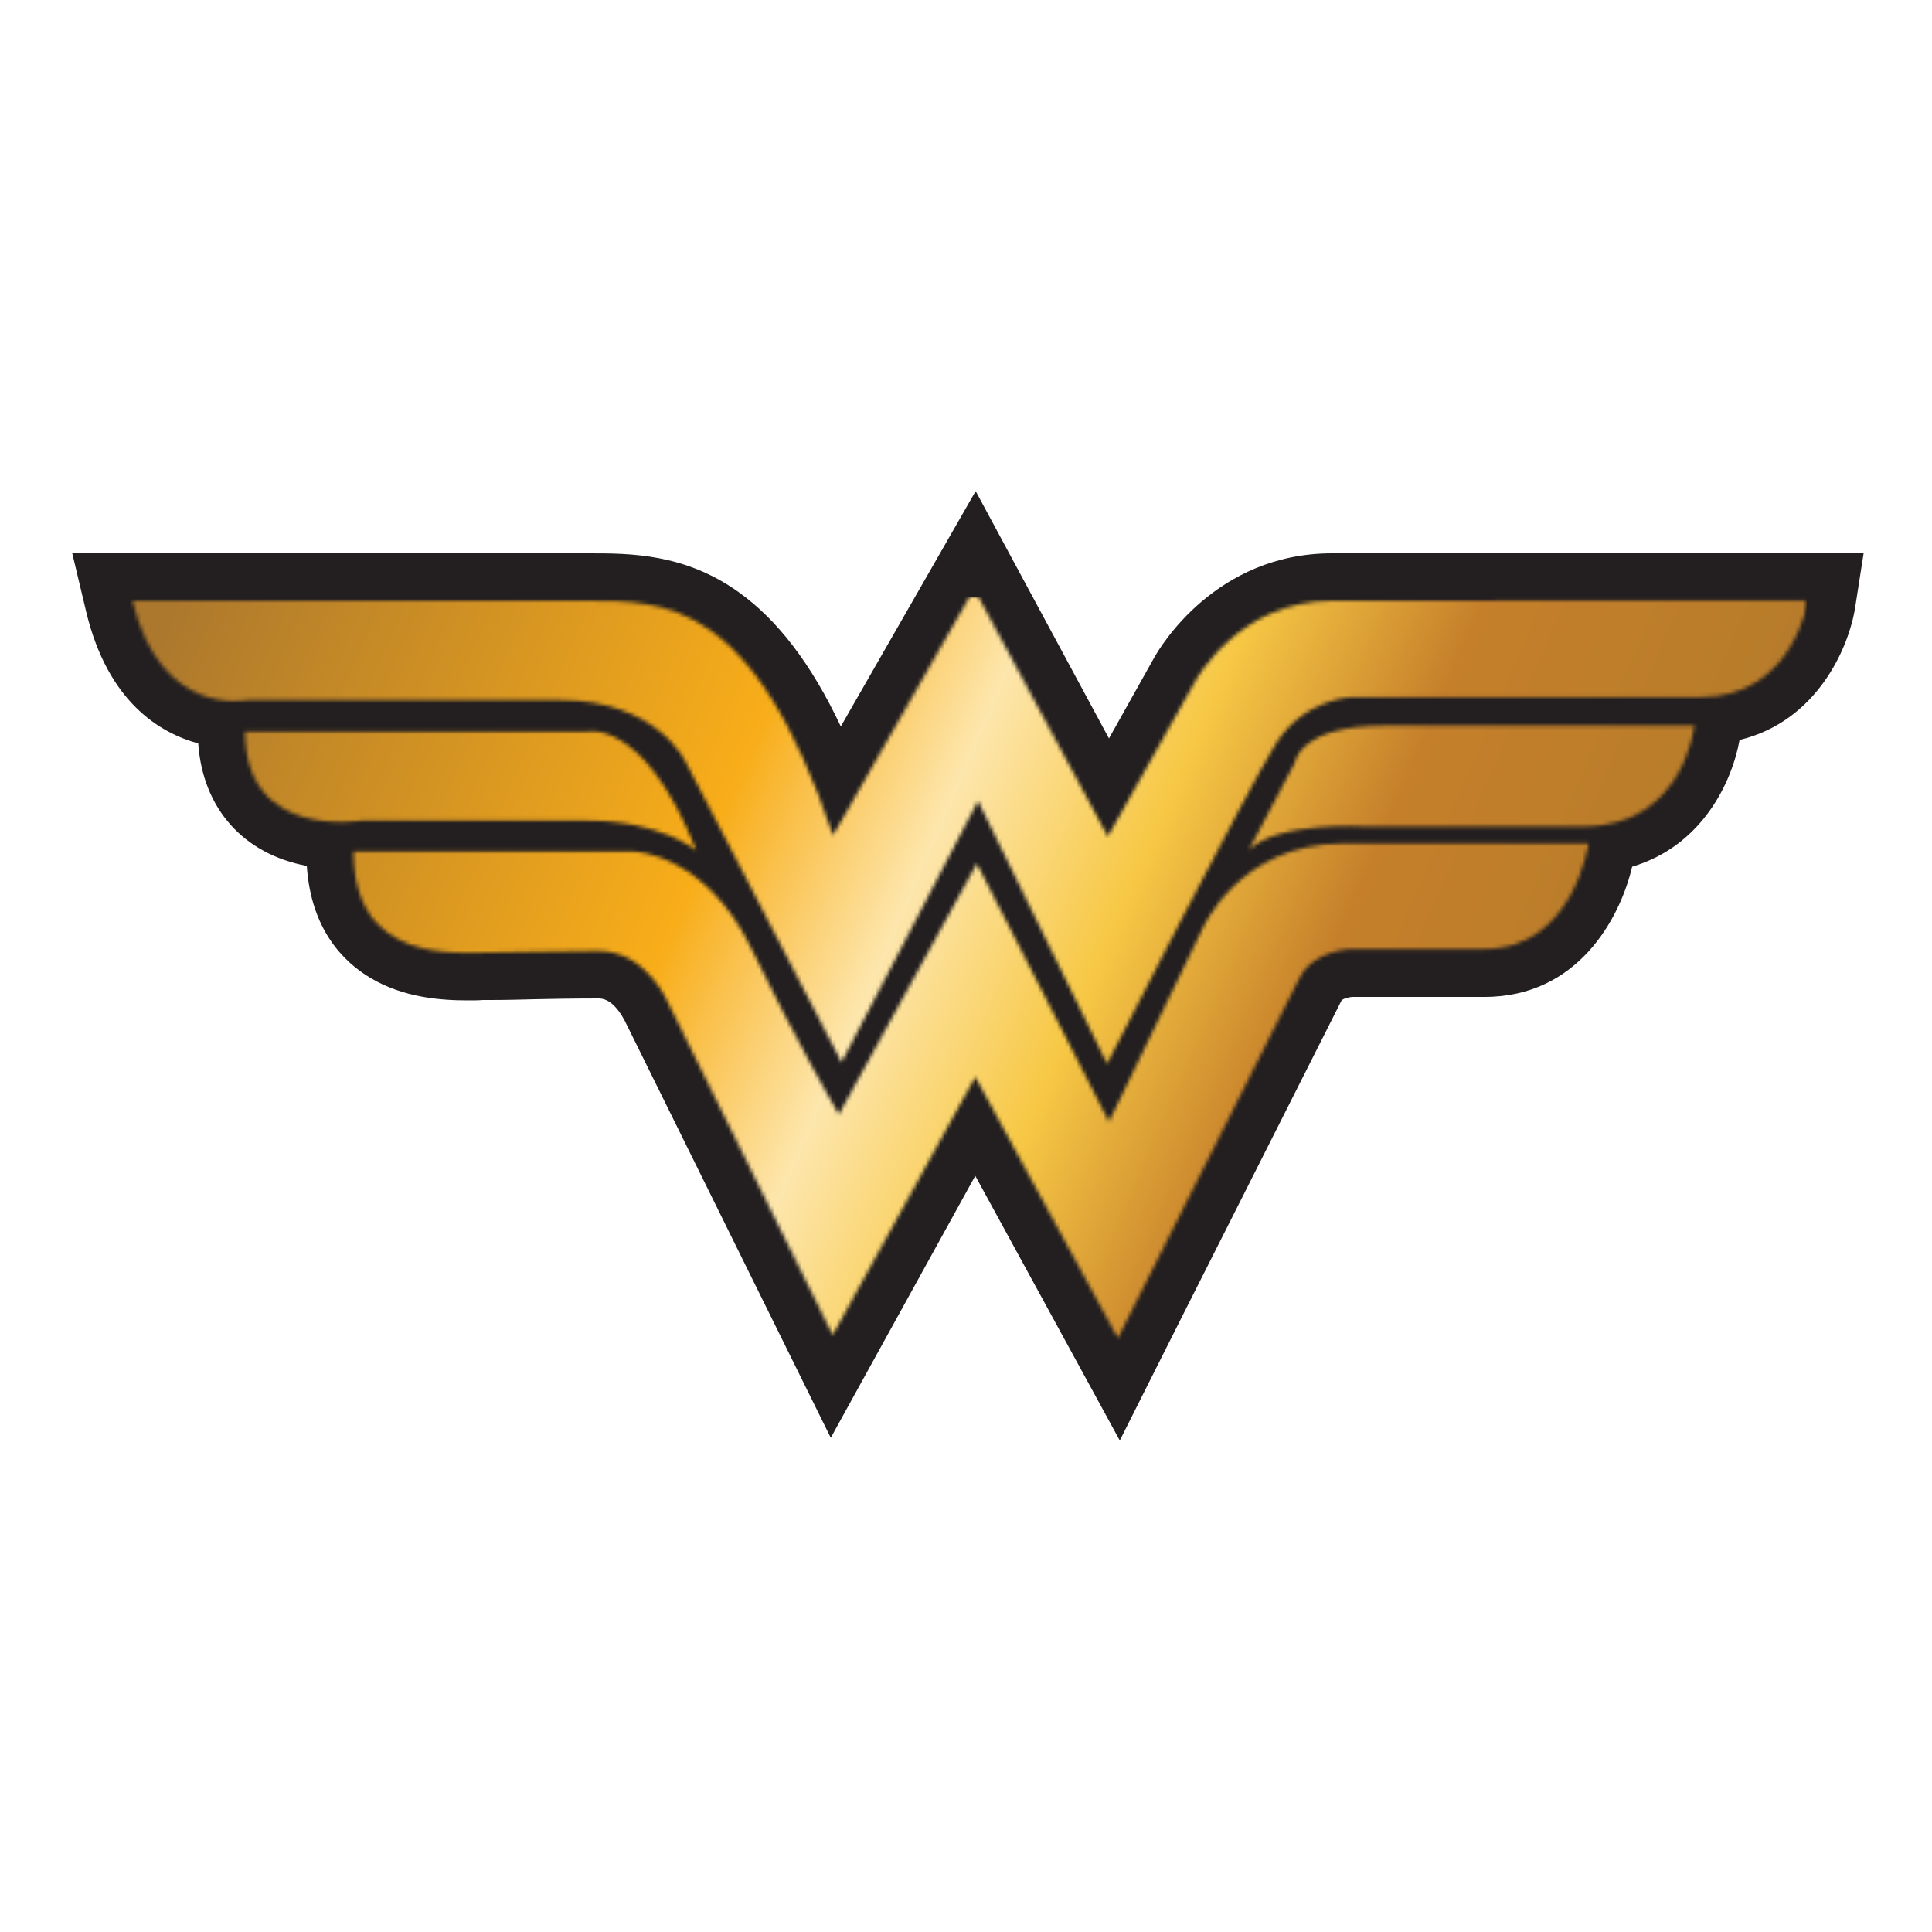 <?xml version="1.0" encoding="utf-8"?>
<!-- Generator: Adobe Illustrator 26.0.2, SVG Export Plug-In . SVG Version: 6.00 Build 0)  -->
<svg version="1.1" id="Layer_1" xmlns="http://www.w3.org/2000/svg" xmlns:xlink="http://www.w3.org/1999/xlink" x="0px" y="0px"
	 viewBox="0 0 500 500" style="enable-background:new 0 0 500 500;" xml:space="preserve">
<style type="text/css">
	.st0{fill:#231F20;}
	.st1{filter:url(#Adobe_OpacityMaskFilter);}
	.st2{fill:#FFFFFF;}
	.st3{mask:url(#SVGID_1_);fill:url(#SVGID_00000075152707481733800370000000320210764989754046_);}
</style>
<g>
	<path class="st0" d="M344.7,143.2c-30.1,0-44.5,24.3-46,27l-11.7,20.9l-34.5-64L217.6,188c-7.7-16.3-16.4-27.6-26.5-34.8
		c-14-10-28.2-10-38.5-10H18.7l3.6,15.1c5.6,23.4,19.1,31.4,29,34.1c1.2,16.9,11.7,28.6,28.1,31.7c1.1,16.4,9.4,24.8,16.5,29
		c8.7,5.2,18.6,5.8,25.2,5.8c1.4,0,2.7,0,3.9-0.1c0.7,0,1.4,0,2,0c3.9,0,7.6-0.1,11.4-0.2c4.6-0.1,9.8-0.2,16.6-0.2
		c3.8,0,6.3,5.1,6.7,5.8l0.1,0.2L215,372.1l37.4-67.8l37.4,68.5l10.5-20.9c0.4-0.9,43.1-85.4,46.9-93c0.3-0.4,1.9-0.9,3-0.9h34
		c24,0,35-20.1,38.2-33.7c18.1-5.4,25.8-21.8,27.8-32.8c19.9-4.8,28.2-23.6,29.9-34.2l2.2-14.1H344.7z"/>
	<defs>
		<filter id="Adobe_OpacityMaskFilter" filterUnits="userSpaceOnUse" x="30" y="154.5" width="437.6" height="192.5">
			<feColorMatrix  type="matrix" values="1 0 0 0 0  0 1 0 0 0  0 0 1 0 0  0 0 0 1 0"/>
		</filter>
	</defs>
	<mask maskUnits="userSpaceOnUse" x="30" y="154.5" width="437.6" height="192.5" id="SVGID_1_">
		<g class="st1">
			<g>
				<path class="st2" d="M344.7,155.5c-24.2,0-35.3,20.7-35.3,20.7l-22.7,40.3l-34.6-64.1l-36.5,63.8
					c-20.7-61.1-43.4-60.7-63.8-60.7s-117.5,0-117.5,0c7.3,30.3,29.6,25.7,29.6,25.7s55.7,0,81,0c25.4,0,32.6,16.1,32.6,16.1
					l40.3,77.6l35.3-67.6l33.4,68c0,0,36.5-71.4,43.8-83c7.3-11.5,19.6-11.9,19.6-11.9s66.5,0,90.3,0s27.7-25,27.7-25
					S368.9,155.5,344.7,155.5z"/>
				<path class="st2" d="M152.2,212.4c18.8,0,28,7.7,28,7.7c-13.8-35-28.8-30.7-28.8-30.7h-88c0,28,30,23,30,23
					S133.4,212.4,152.2,212.4z"/>
				<path class="st2" d="M335.1,197.4L323.2,220c7.5-7.5,30-6.1,30-6.1s30.3,0,56.5,0c26.1,0,28.8-26.1,28.8-26.1s-58.4,0-80.3,0
					C336.2,187.8,335.1,197.4,335.1,197.4z"/>
				<path class="st2" d="M311.2,240.4L287,290.3l-34.2-66.8l-35.7,64.9c0,0-10.8-18.4-22.7-43c-11.9-24.6-30.3-25-30.3-25H91.5
					c0,29.2,26.9,26.1,35.3,26.1c8.5,0,15.4-0.4,28-0.4s18.1,13.4,18.1,13.4l42.6,86l36.9-66.8l36.9,67.6c0,0,43-85.3,46.9-93
					c3.8-7.7,13.8-7.7,13.8-7.7s11.1,0,34.2,0c23,0,26.9-27.3,26.9-27.3s-36.9,0-63.8,0C320.5,218.5,311.2,240.4,311.2,240.4z"/>
			</g>
		</g>
	</mask>
	
		<linearGradient id="SVGID_00000025438238334979361960000005556515005944032413_" gradientUnits="userSpaceOnUse" x1="42.917" y1="161.717" x2="458.777" y2="341.493">
		<stop  offset="0" style="stop-color:#AC782D"/>
		<stop  offset="0.334" style="stop-color:#F8AD19"/>
		<stop  offset="0.451" style="stop-color:#FDE6AC"/>
		<stop  offset="0.565" style="stop-color:#F7C845"/>
		<stop  offset="0.686" style="stop-color:#C57F2A"/>
		<stop  offset="1" style="stop-color:#AB7A2B"/>
	</linearGradient>
	
		<rect x="30" y="154.5" style="mask:url(#SVGID_1_);fill:url(#SVGID_00000025438238334979361960000005556515005944032413_);" width="437.6" height="192.5"/>
</g>
</svg>
